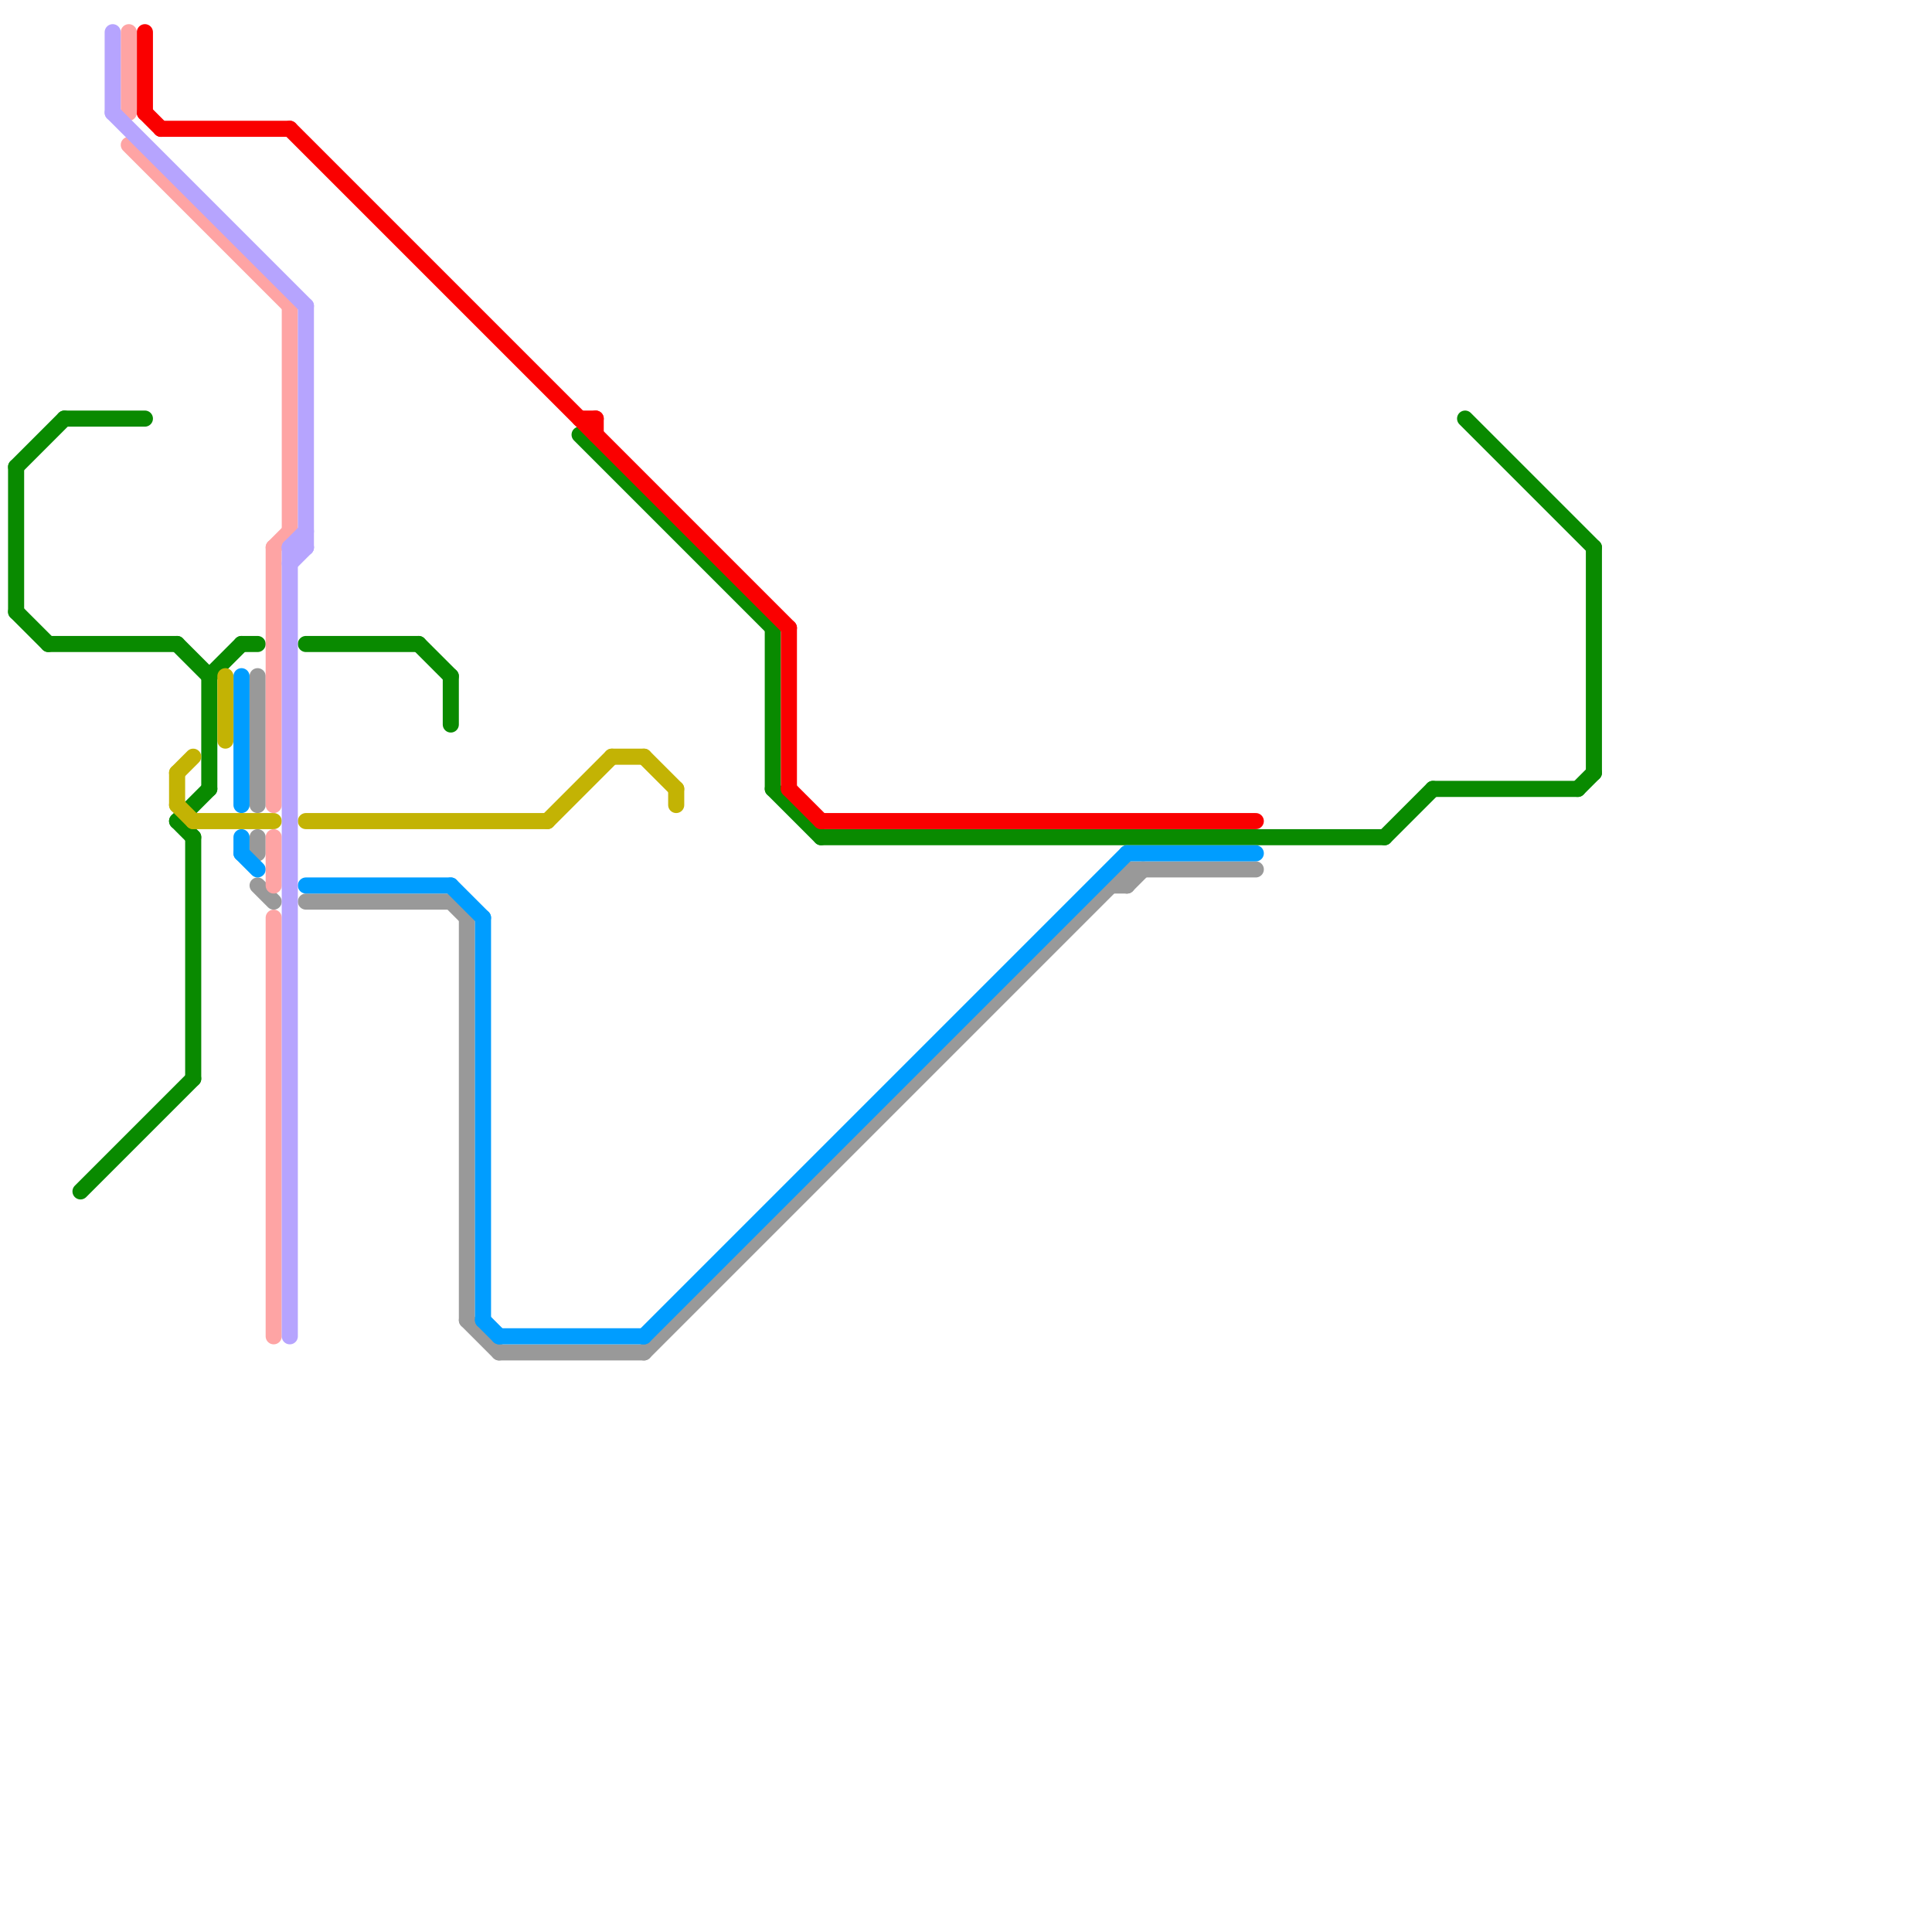 
<svg version="1.1" xmlns="http://www.w3.org/2000/svg" viewBox="0 0 120 120">
<style>text { font: 1px Helvetica; font-weight: 600; white-space: pre; dominant-baseline: central; } line { stroke-width: 1; fill: none; stroke-linecap: round; stroke-linejoin: round; } .c0 { stroke: #999999 } .c1 { stroke: #098a00 } .c2 { stroke: #fa0000 } .c3 { stroke: #009dff } .c4 { stroke: #c3b304 } .c5 { stroke: #fea4a4 } .c6 { stroke: #b6a4fe }</style><defs></defs><line class="c0" x1="19" y1="56" x2="28" y2="56"/><line class="c0" x1="29" y1="57" x2="29" y2="82"/><line class="c0" x1="70" y1="55" x2="71" y2="54"/><line class="c0" x1="16" y1="55" x2="17" y2="56"/><line class="c0" x1="29" y1="82" x2="31" y2="84"/><line class="c0" x1="70" y1="54" x2="70" y2="55"/><line class="c0" x1="16" y1="42" x2="16" y2="50"/><line class="c0" x1="31" y1="84" x2="40" y2="84"/><line class="c0" x1="16" y1="52" x2="16" y2="53"/><line class="c0" x1="28" y1="56" x2="29" y2="57"/><line class="c0" x1="40" y1="84" x2="70" y2="54"/><line class="c0" x1="70" y1="54" x2="78" y2="54"/><line class="c0" x1="69" y1="55" x2="70" y2="55"/><line class="c1" x1="19" y1="40" x2="26" y2="40"/><line class="c1" x1="13" y1="42" x2="13" y2="49"/><line class="c1" x1="26" y1="40" x2="28" y2="42"/><line class="c1" x1="48" y1="49" x2="51" y2="52"/><line class="c1" x1="12" y1="52" x2="12" y2="67"/><line class="c1" x1="86" y1="52" x2="89" y2="49"/><line class="c1" x1="91" y1="26" x2="99" y2="34"/><line class="c1" x1="28" y1="42" x2="28" y2="45"/><line class="c1" x1="11" y1="51" x2="12" y2="52"/><line class="c1" x1="98" y1="49" x2="99" y2="48"/><line class="c1" x1="36" y1="27" x2="48" y2="39"/><line class="c1" x1="48" y1="39" x2="48" y2="49"/><line class="c1" x1="1" y1="29" x2="4" y2="26"/><line class="c1" x1="11" y1="40" x2="13" y2="42"/><line class="c1" x1="5" y1="74" x2="12" y2="67"/><line class="c1" x1="99" y1="34" x2="99" y2="48"/><line class="c1" x1="3" y1="40" x2="11" y2="40"/><line class="c1" x1="1" y1="38" x2="3" y2="40"/><line class="c1" x1="89" y1="49" x2="98" y2="49"/><line class="c1" x1="4" y1="26" x2="9" y2="26"/><line class="c1" x1="11" y1="51" x2="13" y2="49"/><line class="c1" x1="13" y1="42" x2="15" y2="40"/><line class="c1" x1="51" y1="52" x2="86" y2="52"/><line class="c1" x1="15" y1="40" x2="16" y2="40"/><line class="c1" x1="1" y1="29" x2="1" y2="38"/><line class="c2" x1="10" y1="8" x2="18" y2="8"/><line class="c2" x1="49" y1="39" x2="49" y2="49"/><line class="c2" x1="18" y1="8" x2="49" y2="39"/><line class="c2" x1="9" y1="2" x2="9" y2="7"/><line class="c2" x1="51" y1="51" x2="78" y2="51"/><line class="c2" x1="37" y1="26" x2="37" y2="27"/><line class="c2" x1="49" y1="49" x2="51" y2="51"/><line class="c2" x1="9" y1="7" x2="10" y2="8"/><line class="c2" x1="36" y1="26" x2="37" y2="26"/><line class="c3" x1="70" y1="53" x2="78" y2="53"/><line class="c3" x1="15" y1="42" x2="15" y2="50"/><line class="c3" x1="30" y1="82" x2="31" y2="83"/><line class="c3" x1="28" y1="55" x2="30" y2="57"/><line class="c3" x1="31" y1="83" x2="40" y2="83"/><line class="c3" x1="15" y1="53" x2="16" y2="54"/><line class="c3" x1="40" y1="83" x2="70" y2="53"/><line class="c3" x1="15" y1="52" x2="15" y2="53"/><line class="c3" x1="19" y1="55" x2="28" y2="55"/><line class="c3" x1="30" y1="57" x2="30" y2="82"/><line class="c4" x1="11" y1="48" x2="11" y2="50"/><line class="c4" x1="19" y1="51" x2="34" y2="51"/><line class="c4" x1="42" y1="49" x2="42" y2="50"/><line class="c4" x1="12" y1="51" x2="17" y2="51"/><line class="c4" x1="11" y1="50" x2="12" y2="51"/><line class="c4" x1="11" y1="48" x2="12" y2="47"/><line class="c4" x1="40" y1="47" x2="42" y2="49"/><line class="c4" x1="38" y1="47" x2="40" y2="47"/><line class="c4" x1="34" y1="51" x2="38" y2="47"/><line class="c4" x1="14" y1="42" x2="14" y2="46"/><line class="c5" x1="17" y1="34" x2="17" y2="50"/><line class="c5" x1="8" y1="9" x2="18" y2="19"/><line class="c5" x1="17" y1="57" x2="17" y2="83"/><line class="c5" x1="17" y1="34" x2="18" y2="33"/><line class="c5" x1="8" y1="2" x2="8" y2="7"/><line class="c5" x1="17" y1="52" x2="17" y2="55"/><line class="c5" x1="18" y1="19" x2="18" y2="33"/><line class="c6" x1="18" y1="34" x2="19" y2="33"/><line class="c6" x1="18" y1="35" x2="19" y2="34"/><line class="c6" x1="18" y1="34" x2="18" y2="83"/><line class="c6" x1="7" y1="7" x2="19" y2="19"/><line class="c6" x1="7" y1="2" x2="7" y2="7"/><line class="c6" x1="18" y1="34" x2="19" y2="34"/><line class="c6" x1="19" y1="19" x2="19" y2="34"/>
</svg>
